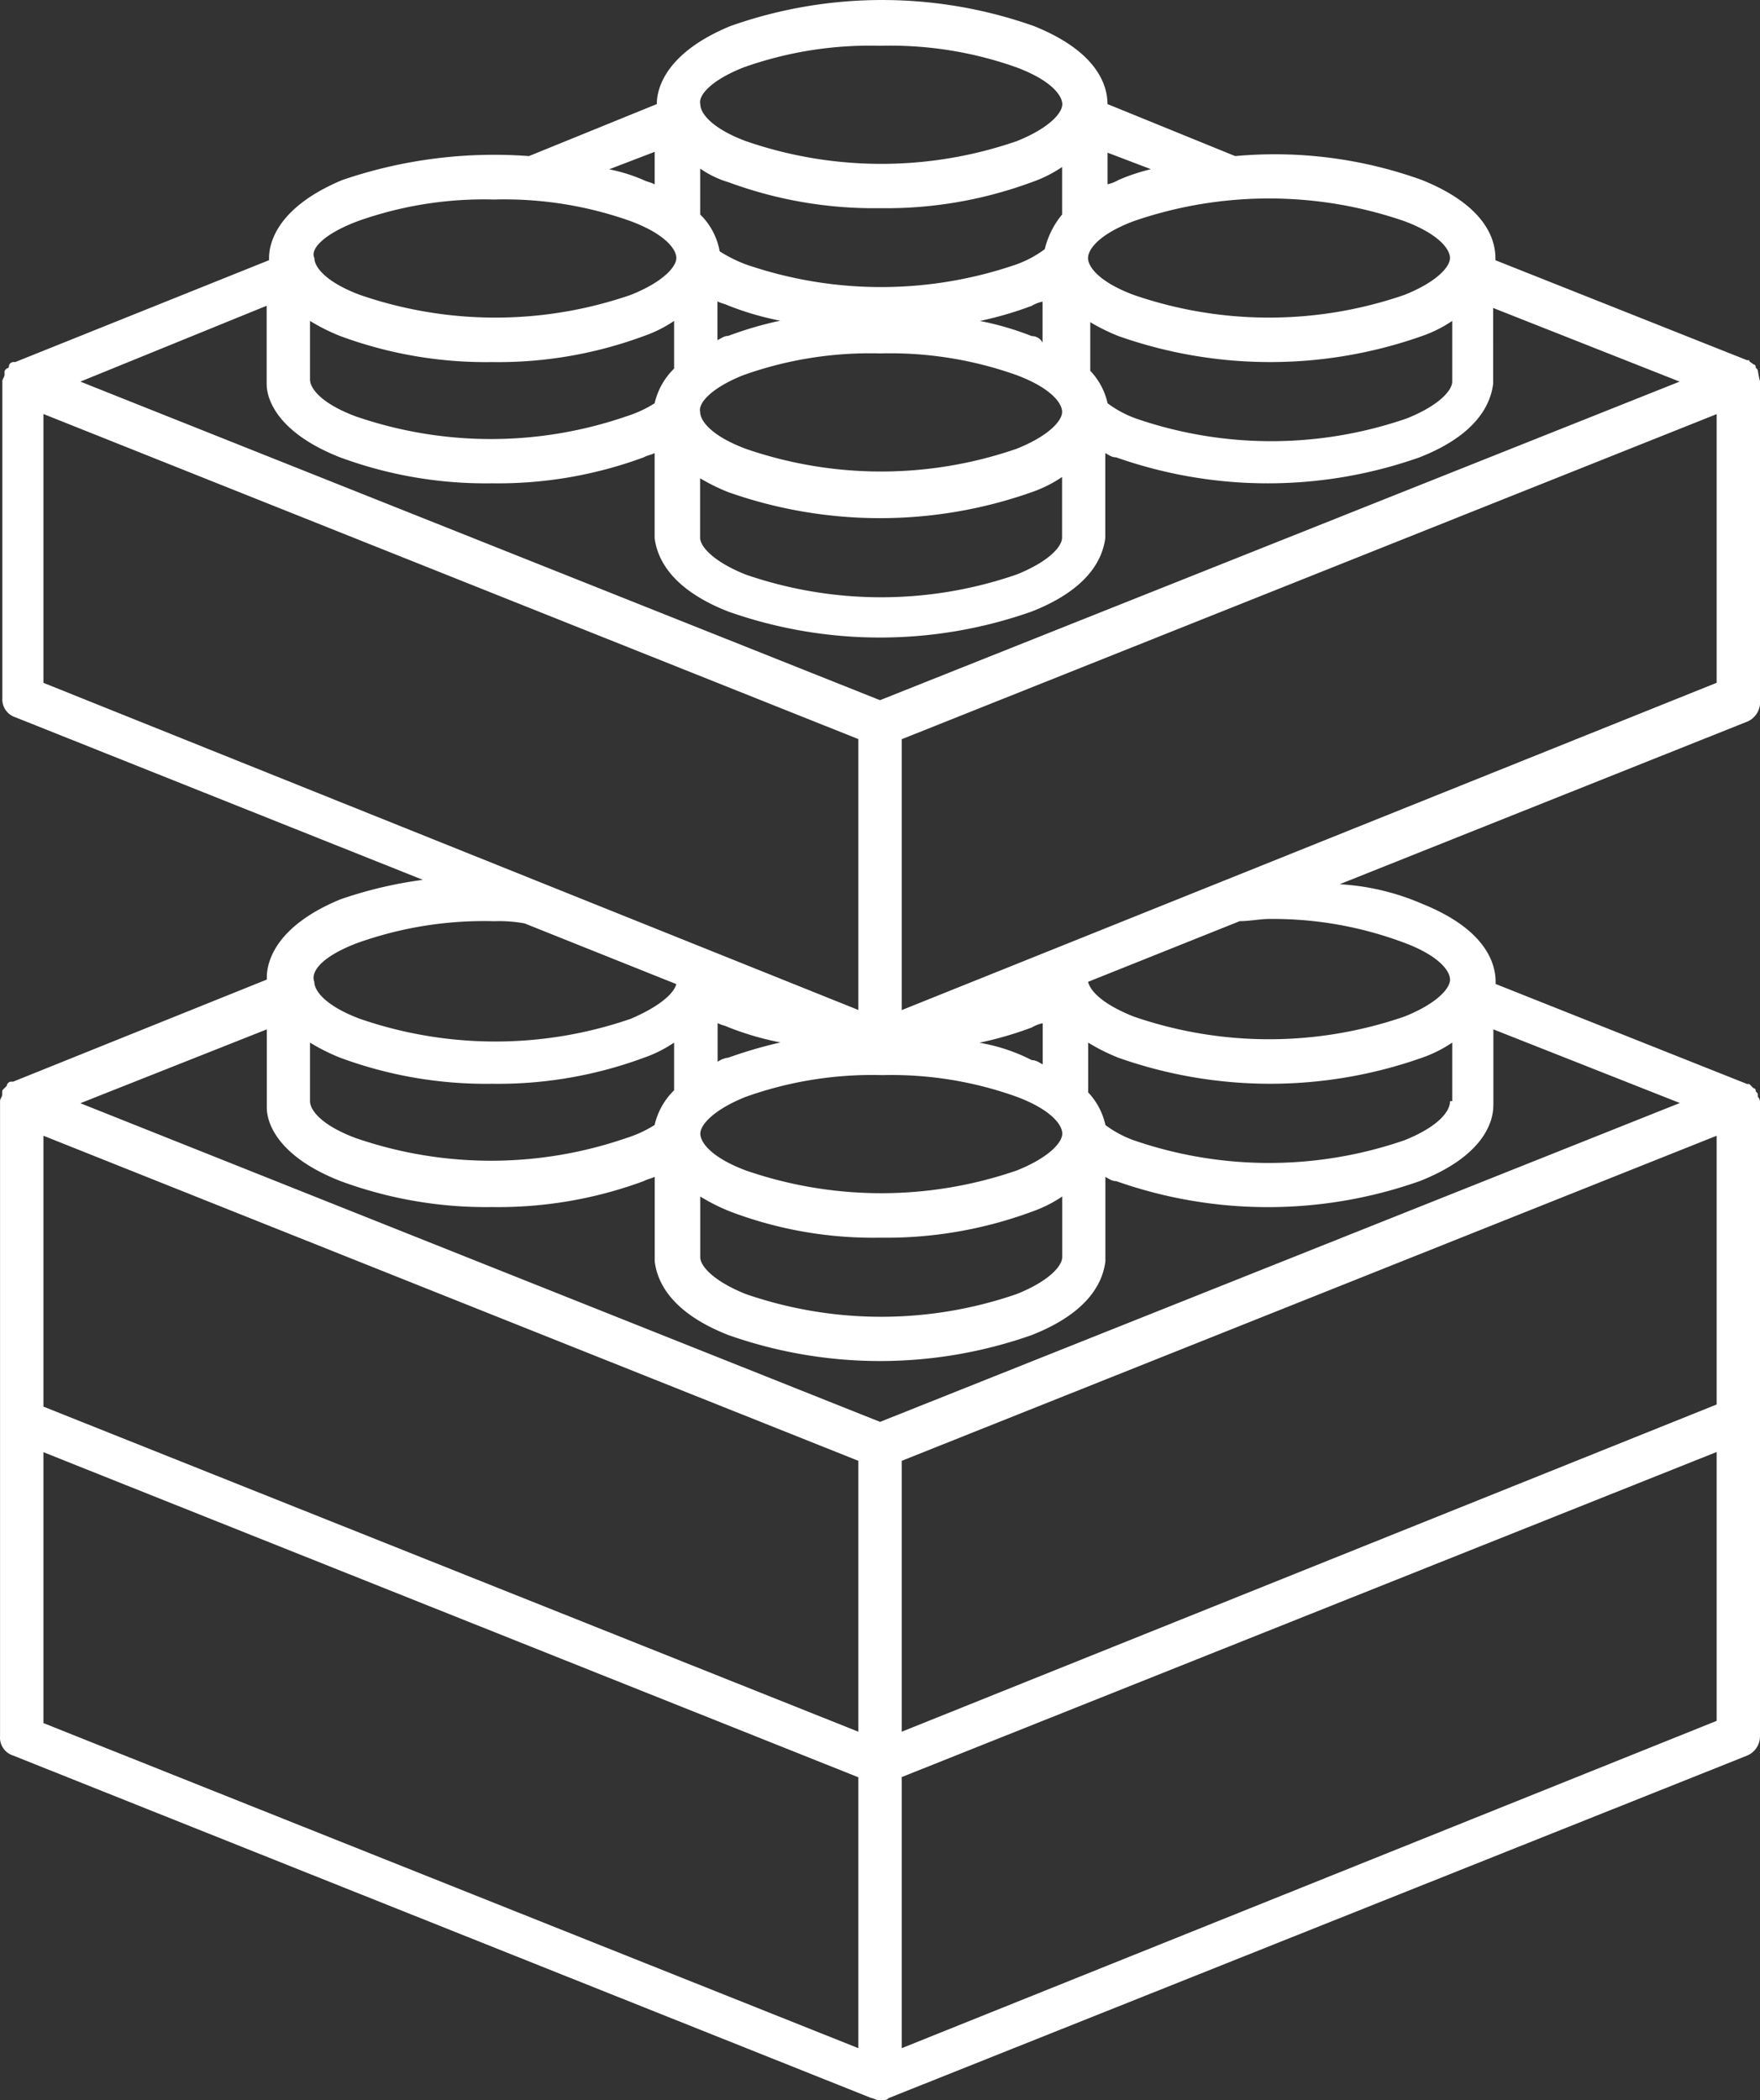 <svg xmlns="http://www.w3.org/2000/svg" width="41.899" height="50" viewBox="0 0 41.899 50">
  <rect x="0" y="0" width="41.899" height="50" fill="#333333" stroke="none"/>
  <path id="np_modules_719135_FFFFFF" d="M51.241,10.321c0-.052-.052-.052-.052-.1a.051.051,0,0,0-.052-.052c-.052-.052-.1-.052-.1-.1h-.052L44.995,7.689V7.636c0-.413-.206-1.237-1.753-1.858A10.324,10.324,0,0,0,38.8,5.21L35.76,3.972c0-.413-.206-1.237-1.753-1.858a10.833,10.833,0,0,0-7.223,0c-1.5.619-1.753,1.445-1.753,1.858L21.987,5.21a11.164,11.164,0,0,0-4.438.568C16.054,6.4,15.8,7.223,15.8,7.636v.052L9.759,10.113H9.707a.111.111,0,0,0-.1.1.051.051,0,0,1-.052.052c-.052.052-.052.052-.052.1v.052c0,.052-.052.1-.052.155v7.534a.449.449,0,0,0,.31.464l9.7,3.87a10.01,10.01,0,0,0-1.961.464c-1.5.619-1.753,1.445-1.753,1.858v.052L9.707,27.245H9.655a.111.111,0,0,0-.1.1L9.5,27.4c-.052.052-.052.052-.052.1v.052c0,.052-.052.1-.052.155l0,7.582v7.534a.449.449,0,0,0,.31.464L30.14,51.442c.052,0,.1.052.206.052s.155,0,.206-.052L50.984,43.29a.5.5,0,0,0,.31-.464V27.759a.188.188,0,0,0-.052-.155v-.052c0-.052-.052-.052-.052-.1a.051.051,0,0,0-.052-.052l-.1-.1h-.052L45,24.919v-.052c0-.413-.206-1.237-1.753-1.858a5.73,5.73,0,0,0-1.961-.464l9.7-3.87a.5.5,0,0,0,.31-.464l0-7.632a2.259,2.259,0,0,1-.052-.258h0ZM35.71,5.109l1.084.413a4.649,4.649,0,0,0-.774.258.835.835,0,0,1-.258.1V5.109Zm.671,1.651a9.879,9.879,0,0,1,6.449,0c.826.31,1.084.671,1.084.877s-.31.568-1.084.877a9.879,9.879,0,0,1-6.449,0c-.826-.31-1.084-.671-1.084-.877s.26-.566,1.084-.877ZM35.3,9.134a4.694,4.694,0,0,0,.722.361,10.85,10.85,0,0,0,7.223,0,3.1,3.1,0,0,0,.722-.361v1.445c0,.206-.31.568-1.084.877a9.879,9.879,0,0,1-6.449,0,2.6,2.6,0,0,1-.671-.361,1.643,1.643,0,0,0-.413-.774l0-1.187ZM27.094,3.1a8.966,8.966,0,0,1,3.251-.516A8.966,8.966,0,0,1,33.6,3.1c.826.31,1.084.671,1.084.877s-.31.568-1.084.877a9.879,9.879,0,0,1-6.449,0c-.826-.31-1.084-.671-1.084-.877C26.012,3.767,26.32,3.406,27.094,3.1ZM26.012,5.47a2.322,2.322,0,0,0,.722.361,10,10,0,0,0,3.612.619,10,10,0,0,0,3.612-.619,3.1,3.1,0,0,0,.722-.361V6.6a2.044,2.044,0,0,0-.413.826,2.6,2.6,0,0,1-.671.361,9.879,9.879,0,0,1-6.449,0,3.312,3.312,0,0,1-.619-.31,1.631,1.631,0,0,0-.464-.877V5.47Zm1.082,4.954a8.966,8.966,0,0,1,3.251-.516,8.966,8.966,0,0,1,3.251.516c.826.31,1.084.671,1.084.877s-.31.568-1.084.877a9.879,9.879,0,0,1-6.449,0c-.826-.31-1.084-.671-1.084-.877C26.012,11.095,26.32,10.732,27.094,10.424ZM26.475,9.6V8.668c.1.052.155.052.258.1a7,7,0,0,0,1.237.361,8.532,8.532,0,0,0-1.237.361c-.1,0-.155.054-.258.1Zm6.244-.464a8.532,8.532,0,0,0,1.237-.361.835.835,0,0,1,.258-.1V9.65a.286.286,0,0,0-.258-.155,7,7,0,0,0-1.237-.361Zm-6.707,3.714a4.694,4.694,0,0,0,.722.361,10.85,10.85,0,0,0,7.223,0,3.1,3.1,0,0,0,.722-.361v1.445c0,.206-.31.568-1.084.877a9.879,9.879,0,0,1-6.449,0c-.774-.31-1.084-.671-1.084-.877v-.052l0-1.393ZM24.98,5.109v.774c-.1-.052-.155-.052-.258-.1a3.929,3.929,0,0,0-.826-.258ZM17.91,6.76a8.966,8.966,0,0,1,3.251-.516,8.966,8.966,0,0,1,3.251.516c.826.31,1.084.671,1.084.877s-.31.568-1.084.877a9.879,9.879,0,0,1-6.449,0c-.826-.31-1.084-.671-1.084-.877C16.775,7.431,17.086,7.07,17.91,6.76ZM16.775,9.134a4.694,4.694,0,0,0,.722.361,10,10,0,0,0,3.612.619,10,10,0,0,0,3.612-.619,3.1,3.1,0,0,0,.722-.361v1.135a1.681,1.681,0,0,0-.464.826,2.831,2.831,0,0,1-.671.31,9.879,9.879,0,0,1-6.449,0c-.826-.31-1.084-.671-1.084-.877v-.052Zm-1.032-.361v1.858c0,.413.31,1.187,1.753,1.753A10,10,0,0,0,21.109,13a10,10,0,0,0,3.612-.619c.1-.052.155-.052.258-.1V14.3c.052.413.31,1.187,1.753,1.753a10.85,10.85,0,0,0,7.223,0c1.445-.568,1.7-1.342,1.753-1.753V12.282c.1.052.155.1.258.1a10.85,10.85,0,0,0,7.223,0c1.445-.568,1.7-1.342,1.753-1.753V8.826l4.438,1.753L30.345,18.163,11.308,10.579ZM33.6,27.605c.826.31,1.084.671,1.084.877s-.31.568-1.084.877a9.879,9.879,0,0,1-6.449,0c-.826-.31-1.084-.671-1.084-.877s.31-.568,1.084-.877a8.966,8.966,0,0,1,3.251-.516A8.821,8.821,0,0,1,33.6,27.605Zm-.877-1.29a8.532,8.532,0,0,0,1.237-.361.835.835,0,0,1,.258-.1v.979c-.1-.052-.155-.1-.258-.1a4.318,4.318,0,0,0-1.237-.413Zm-2.374,4.644a10,10,0,0,0,3.612-.619,3.1,3.1,0,0,0,.721-.361v1.445c0,.206-.31.568-1.084.877a9.879,9.879,0,0,1-6.449,0c-.774-.31-1.084-.671-1.084-.877V29.979a4.694,4.694,0,0,0,.722.361,9.594,9.594,0,0,0,3.563.619Zm-3.87-4.18V25.85c.1.052.155.052.258.1a7,7,0,0,0,1.237.361,10.894,10.894,0,0,0-1.237.361.561.561,0,0,0-.258.1ZM10.429,17.75v-6.4l19.4,7.739v6.449Zm7.481,6.191a8.966,8.966,0,0,1,3.251-.516,3.347,3.347,0,0,1,.722.052l3.612,1.445c-.052.206-.361.516-1.084.826a9.879,9.879,0,0,1-6.449,0c-.826-.31-1.084-.671-1.084-.877-.1-.26.21-.621,1.034-.931Zm-1.135,2.374a4.693,4.693,0,0,0,.722.361,10,10,0,0,0,3.612.619,10,10,0,0,0,3.612-.619,3.1,3.1,0,0,0,.722-.361V27.45a1.681,1.681,0,0,0-.464.826,2.831,2.831,0,0,1-.671.31,9.879,9.879,0,0,1-6.449,0c-.826-.31-1.084-.671-1.084-.877v-.052ZM29.829,50.254l-19.4-7.739V36.066l19.4,7.739Zm0-7.534-19.4-7.739V28.532l19.4,7.739Zm20.433-.258-19.4,7.792V43.8l19.4-7.739Zm0-7.532-19.4,7.79V36.271l19.4-7.739ZM44.947,27.81V26l4.438,1.753L30.346,35.344,11.308,27.758,15.746,26v1.858c0,.413.31,1.187,1.753,1.753a10,10,0,0,0,3.612.619,10,10,0,0,0,3.612-.619c.1-.052.155-.052.258-.1v2.013c.052.413.31,1.187,1.753,1.753a10.85,10.85,0,0,0,7.223,0c1.445-.568,1.7-1.342,1.753-1.753V29.513c.1.052.155.1.258.1a10.85,10.85,0,0,0,7.223,0c1.445-.568,1.755-1.342,1.755-1.806Zm-1.032-.1h0c0,.258-.31.619-1.084.929a9.879,9.879,0,0,1-6.449,0,2.6,2.6,0,0,1-.671-.361A1.643,1.643,0,0,0,35.3,27.5V26.315a4.694,4.694,0,0,0,.722.361,10.85,10.85,0,0,0,7.223,0,3.1,3.1,0,0,0,.722-.361l0,1.393ZM42.831,23.94c.826.31,1.084.671,1.084.877s-.31.568-1.084.877a9.879,9.879,0,0,1-6.449,0c-.774-.31-1.032-.619-1.084-.826l3.612-1.445c.258,0,.464-.052.722-.052a8.891,8.891,0,0,1,3.2.57Zm7.431-6.191-19.4,7.792V19.092l19.4-7.739Z" transform="translate(-9.395 -1.494)" fill="#fff"/>
</svg>
